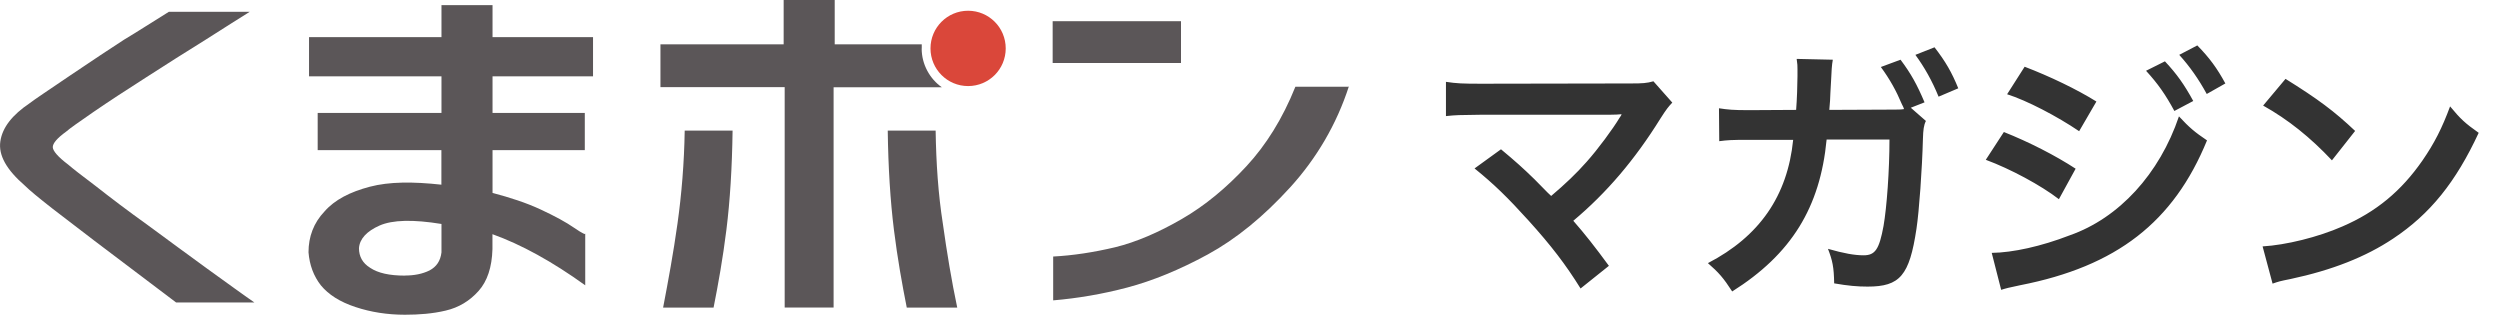 <svg width="278" height="35" viewBox="0 0 278 35" fill="none" xmlns="http://www.w3.org/2000/svg">
<g clip-path="url(#clip0_14446_11153)">
<path d="M18.777 1.312H27.771C26.742 1.942 25.132 2.982 22.96 4.356C20.73 5.729 18.492 7.17 16.253 8.601C14.014 10.031 12.071 11.3 10.403 12.445C8.746 13.59 7.764 14.277 7.364 14.63C6.335 15.374 5.869 15.946 5.869 16.356C5.869 16.766 6.44 17.444 7.593 18.312C8.05 18.712 9.079 19.514 10.689 20.725C12.29 21.984 14.186 23.425 16.424 25.027C18.654 26.687 20.892 28.299 23.074 29.902C25.313 31.505 27.028 32.773 28.285 33.632H19.578C11.956 27.899 7.374 24.398 5.821 23.186C4.278 21.984 3.239 21.116 2.782 20.658C0.724 18.875 -0.19 17.272 0.038 15.717C0.267 14.172 1.353 12.788 3.306 11.472C3.82 11.071 5.373 10.041 7.831 8.372C10.299 6.702 12.299 5.386 13.795 4.413C15.338 3.497 17.006 2.4 18.777 1.312Z" fill="#5B5658"/>
<path d="M35.335 12.561H49.092V8.488H34.364V4.128H49.092V0.57H54.77V4.128H65.945V8.488H54.77V12.561H65.03V16.692H54.77V21.452C56.714 21.967 58.495 22.54 60.096 23.284C61.696 24.028 62.963 24.715 63.878 25.354C64.792 25.983 65.192 26.155 65.078 25.926V31.726C61.41 29.084 57.971 27.195 54.761 26.041V27.71C54.703 29.713 54.189 31.268 53.217 32.355C52.245 33.443 51.035 34.197 49.549 34.54C48.12 34.883 46.567 34.998 45.024 34.998C43.071 34.998 41.242 34.712 39.518 34.139C37.793 33.567 36.536 32.766 35.678 31.726C34.878 30.696 34.421 29.484 34.306 28.053C34.306 26.327 34.878 24.781 36.078 23.522C37.222 22.206 38.946 21.338 41.118 20.765C43.3 20.193 45.929 20.193 49.083 20.536V16.692H35.326V12.561H35.335ZM45.024 30.639C46.053 30.639 46.968 30.467 47.777 30.066C48.52 29.665 48.978 29.036 49.092 28.063V24.905C45.939 24.39 43.652 24.447 42.214 25.077C40.785 25.707 39.984 26.565 39.918 27.605C39.918 28.521 40.318 29.265 41.175 29.789C42.033 30.362 43.3 30.648 45.015 30.648" fill="#5B5658"/>
<path d="M102.499 5.39V4.932H92.82V0H87.142V4.932H73.442V9.692H87.256V34.199H92.696V9.702H104.729C103.414 8.786 102.49 7.174 102.49 5.399" fill="#5B5658"/>
<path d="M75.338 24.855C74.881 28.127 74.309 31.227 73.738 34.203H79.349C79.864 31.618 80.378 28.747 80.778 25.541C81.178 22.327 81.407 18.654 81.464 14.523H76.139C76.081 18.139 75.796 21.583 75.338 24.855Z" fill="#5B5658"/>
<path d="M104.043 14.523H98.717C98.774 18.654 99.003 22.327 99.403 25.541C99.803 28.756 100.318 31.618 100.832 34.203H106.444C105.815 31.217 105.3 28.117 104.843 24.855C104.329 21.583 104.1 18.139 104.043 14.523Z" fill="#5B5658"/>
<path d="M117.056 2.359H131.327V7.005H117.056V2.359ZM150 9.59C148.628 13.835 146.389 17.622 143.465 20.837C140.483 24.109 137.444 26.58 134.3 28.297C131.146 30.014 128.164 31.226 125.364 31.97C122.553 32.714 119.809 33.172 117.113 33.401V28.526C119.295 28.411 121.581 28.068 123.992 27.496C126.345 26.923 128.86 25.836 131.442 24.338C134.023 22.85 136.424 20.837 138.606 18.481C140.787 16.125 142.617 13.206 144.046 9.647H150.009V9.59H150Z" fill="#5B5658"/>
<path d="M107.653 1.195C109.968 1.195 111.836 3.065 111.836 5.383C111.836 7.701 109.968 9.571 107.653 9.571C105.338 9.571 103.471 7.692 103.471 5.383C103.471 3.075 105.338 1.195 107.653 1.195Z" fill="#DA473A"/>
</g>
<path d="M163.97 18.73L166.91 16.6C168.5 17.92 169.4 18.73 170.63 19.93C172.28 21.61 172.28 21.61 172.49 21.79C174.05 20.47 175.31 19.27 176.42 18.01C177.71 16.57 179.36 14.32 180.08 13.12C180.17 12.97 180.17 12.97 180.26 12.85C180.29 12.76 180.29 12.76 180.32 12.7C180.02 12.73 179.57 12.76 178.94 12.76H168.02C166.94 12.76 166.07 12.76 164.63 12.76C162.2 12.79 161.9 12.79 160.79 12.91V9.1C161.96 9.28 162.65 9.31 164.69 9.31L181.37 9.28C182.66 9.28 183.11 9.25 183.86 9.04L185.96 11.41C185.51 11.89 185.33 12.1 184.64 13.18C181.79 17.77 178.64 21.46 174.95 24.55C176.21 25.99 177.35 27.43 178.91 29.56L175.76 32.08C174.08 29.38 172.49 27.31 169.97 24.52C167.66 21.97 166.16 20.5 163.97 18.73ZM212.48 11.98L214.16 13.45C213.92 13.93 213.86 14.44 213.83 15.43C213.74 18.82 213.41 23.47 213.11 25.45C212.33 30.64 211.28 31.87 207.68 31.87C206.54 31.87 205.52 31.78 203.96 31.51C203.93 29.71 203.78 28.99 203.27 27.67C205.04 28.18 206.24 28.39 207.23 28.39C208.52 28.39 208.97 27.73 209.45 25.12C209.81 23.05 210.11 18.94 210.11 15.52H203.12C202.4 23.08 199.19 28.27 192.62 32.41C191.63 30.88 191.12 30.31 189.92 29.26C195.65 26.29 198.77 21.79 199.4 15.55H194.42C192.53 15.55 192.11 15.58 191.18 15.7L191.15 12.04C192.14 12.19 192.68 12.25 194.48 12.25L199.73 12.22C199.82 11.11 199.88 9.34 199.88 8.47V7.72C199.88 7.36 199.88 7.12 199.79 6.55L203.81 6.64C203.75 7.06 203.72 7.12 203.69 7.6C203.69 7.78 203.66 7.93 203.66 8.14L203.63 8.71L203.54 10.33C203.51 11.14 203.51 11.17 203.42 12.22L210.08 12.19C211.07 12.19 211.37 12.19 211.73 12.13L211.64 11.89L211.49 11.59C210.86 10.09 210.14 8.8 209.15 7.45L211.34 6.64C212.51 8.2 213.17 9.4 214.01 11.38L212.48 11.98ZM217.76 9.82L215.57 10.75C214.85 8.98 213.98 7.45 212.99 6.1L215.12 5.26C216.35 6.85 217.04 8.05 217.76 9.82ZM223.19 10.48L225.14 7.42C227.96 8.5 230.96 9.94 233.12 11.29L231.2 14.59C228.77 12.94 225.38 11.17 223.19 10.48ZM220.82 17.77L222.83 14.68C225.62 15.79 228.56 17.29 230.81 18.76L228.95 22.15C226.97 20.62 223.58 18.79 220.82 17.77ZM238.64 7.87L240.74 6.82C242.06 8.23 242.87 9.37 243.89 11.23L241.79 12.34C240.8 10.51 239.96 9.31 238.64 7.87ZM222.53 32.23L221.48 28.12C223.82 28.09 226.97 27.4 230.15 26.17C235.64 24.25 240.14 19.33 242.3 12.94C243.47 14.2 244.04 14.68 245.42 15.61C241.7 24.7 235.37 29.62 224.63 31.72C223.34 31.99 223.1 32.05 222.53 32.23ZM247.46 9.28L245.39 10.45C244.49 8.8 243.5 7.39 242.33 6.1L244.34 5.05C245.69 6.43 246.53 7.57 247.46 9.28ZM251.66 11.74L254.15 8.77C257.72 10.99 259.58 12.37 261.89 14.56L259.31 17.83C256.91 15.28 254.45 13.3 251.66 11.74ZM252.71 31.54L251.6 27.4C254.18 27.25 257.75 26.38 260.48 25.18C264.23 23.56 267.02 21.25 269.39 17.83C270.71 15.91 271.55 14.26 272.45 11.83C273.62 13.24 274.1 13.69 275.63 14.77C273.08 20.26 270.23 23.8 266.12 26.53C263.06 28.57 259.34 30.04 254.69 31.03C253.49 31.27 253.4 31.3 252.71 31.54Z" fill="#333333"/>
<defs>
<clipPath id="clip0_14446_11153">
<rect width="150" height="35" fill="white"/>
</clipPath>
</defs>
</svg>
